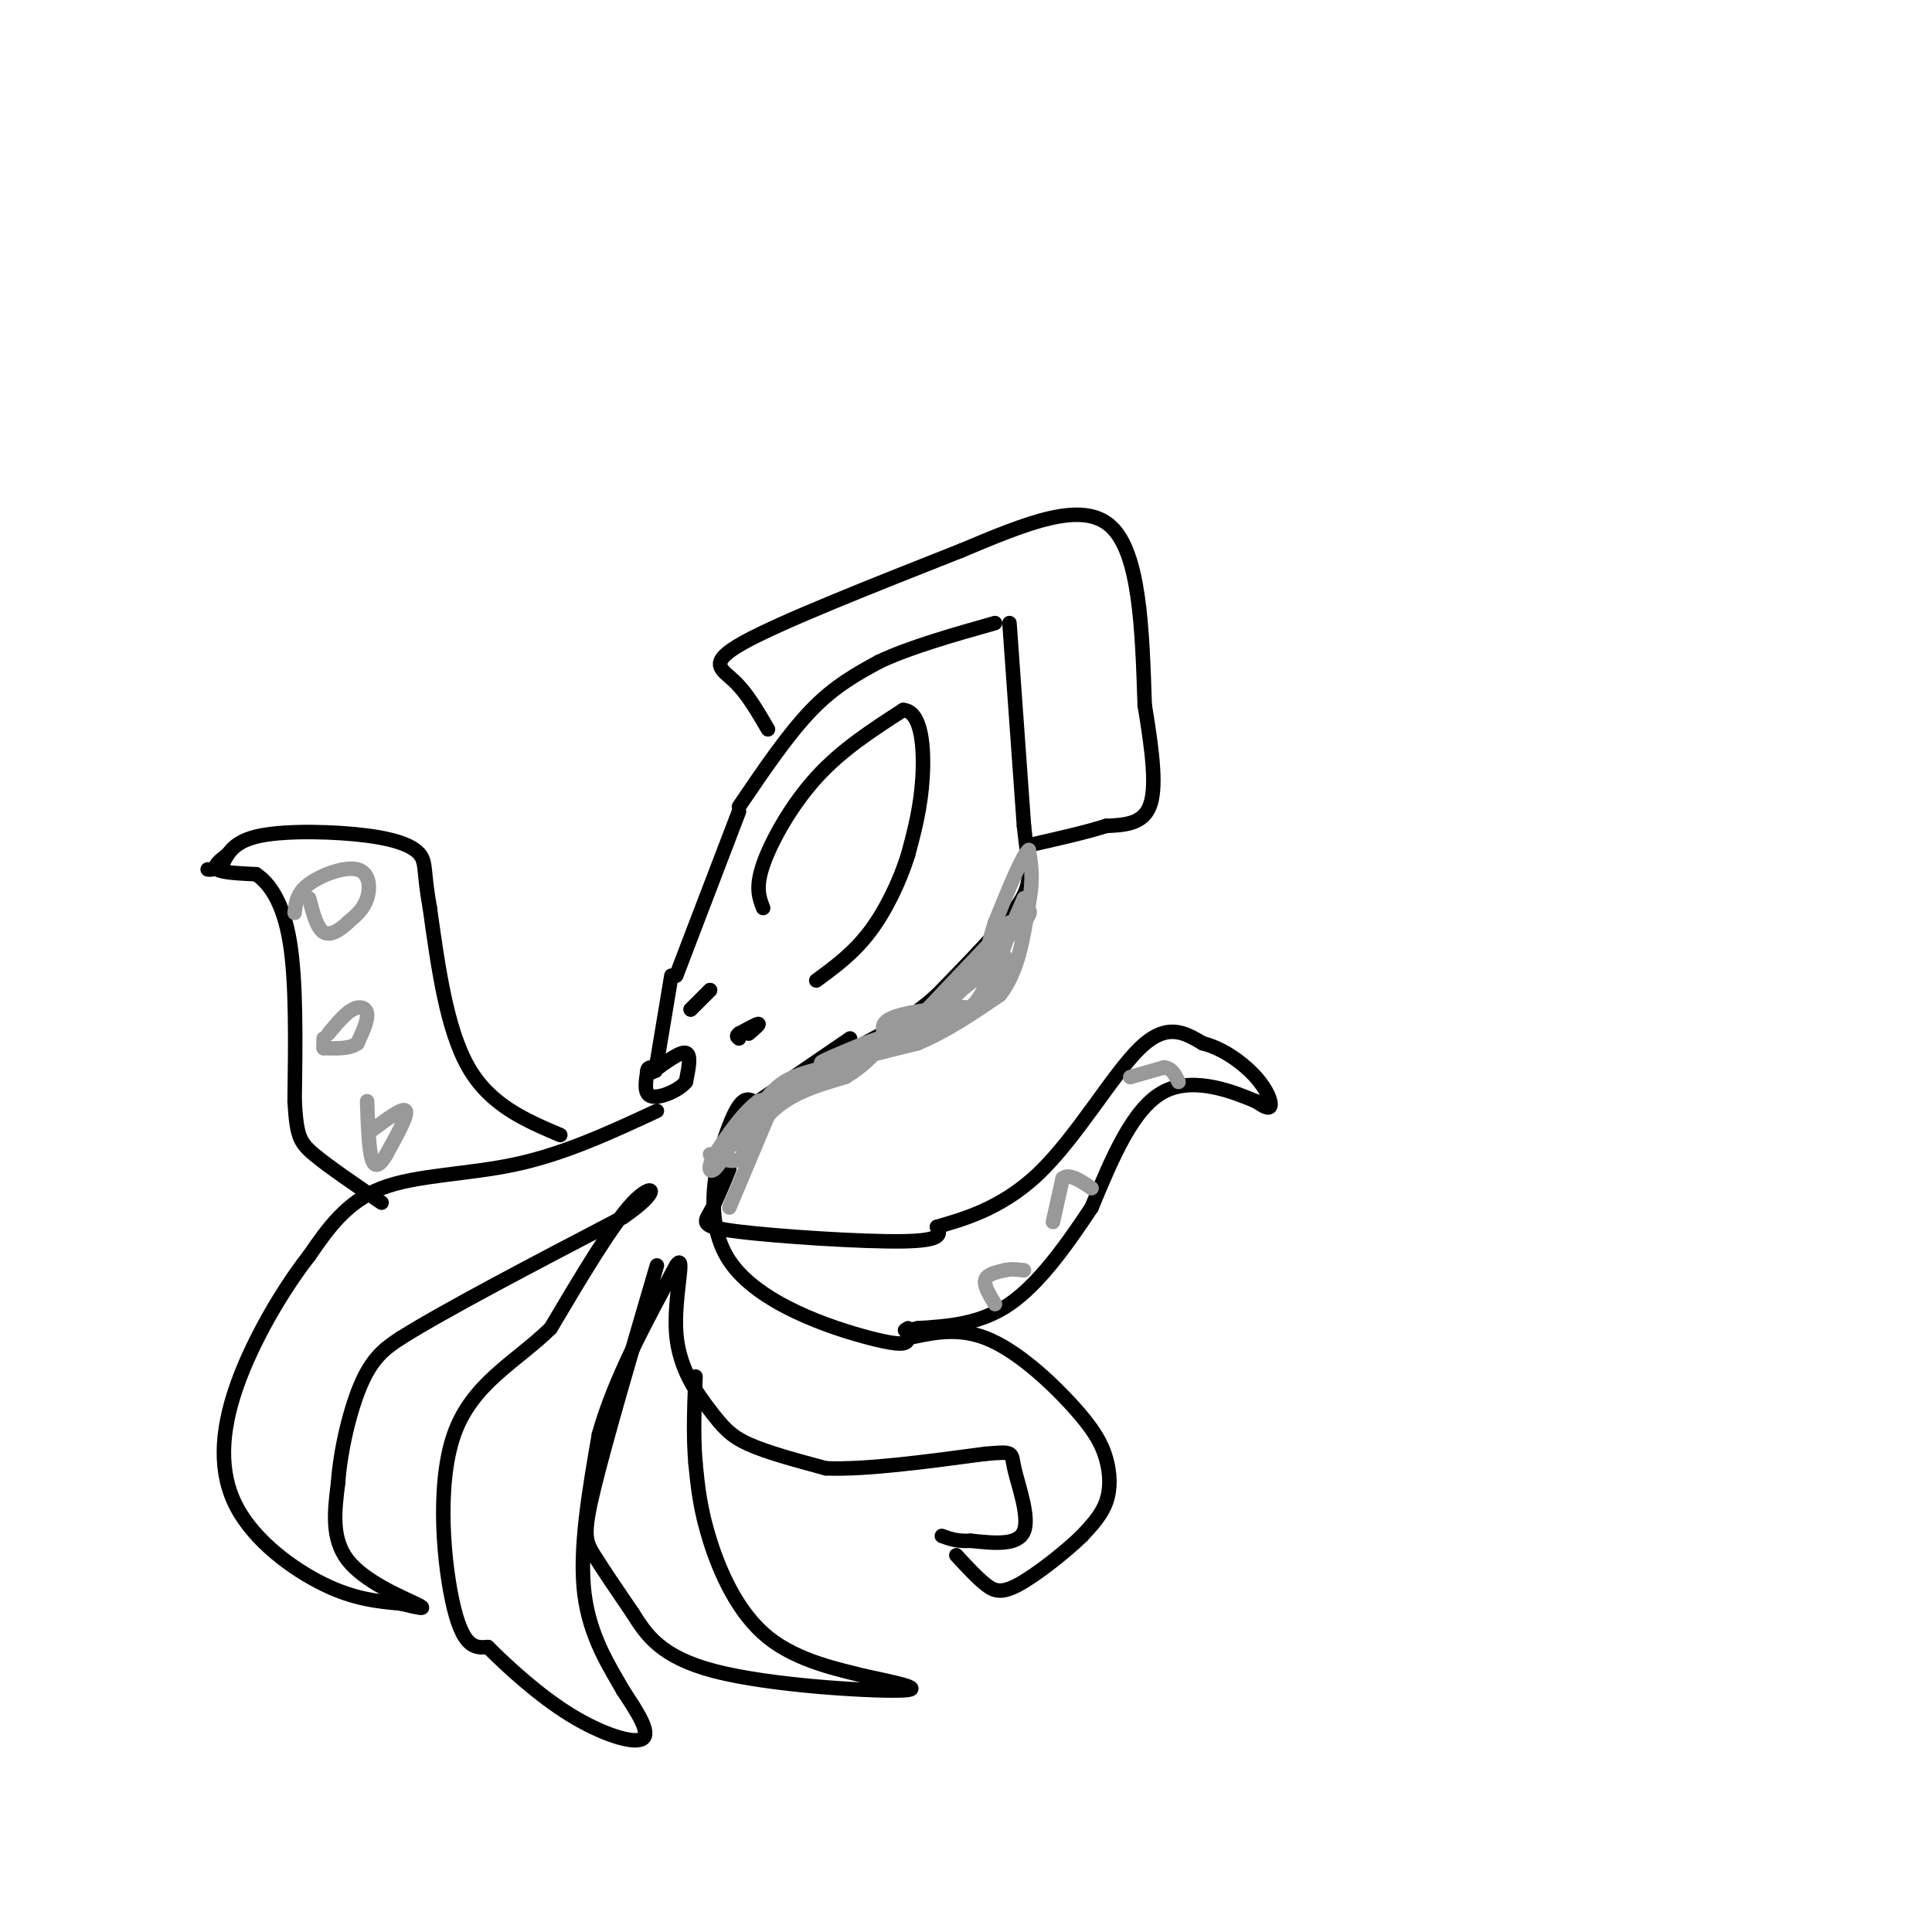 <svg viewBox='0 0 400 400' version='1.1' xmlns='http://www.w3.org/2000/svg' xmlns:xlink='http://www.w3.org/1999/xlink'><g fill='none' stroke='rgb(0,0,0)' stroke-width='3' stroke-linecap='round' stroke-linejoin='round'><path d='M140,202c0.000,0.000 13.000,-34.000 13,-34'/><path d='M153,167c5.083,-7.500 10.167,-15.000 15,-20c4.833,-5.000 9.417,-7.500 14,-10'/><path d='M182,137c6.333,-3.000 15.167,-5.500 24,-8'/><path d='M209,129c0.000,0.000 3.000,42.000 3,42'/><path d='M212,171c1.000,9.244 2.000,11.356 -1,16c-3.000,4.644 -10.000,11.822 -17,19'/><path d='M194,206c-5.333,4.833 -10.167,7.417 -15,10'/><path d='M139,202c0.000,0.000 -3.000,18.000 -3,18'/><path d='M136,220c-0.500,3.000 -0.250,1.500 0,0'/><path d='M176,215c0.000,0.000 -19.000,13.000 -19,13'/><path d='M159,151c-2.178,-3.756 -4.356,-7.511 -7,-10c-2.644,-2.489 -5.756,-3.711 2,-8c7.756,-4.289 26.378,-11.644 45,-19'/><path d='M199,114c13.578,-5.711 25.022,-10.489 31,-5c5.978,5.489 6.489,21.244 7,37'/><path d='M237,146c1.711,10.244 2.489,17.356 1,21c-1.489,3.644 -5.244,3.822 -9,4'/><path d='M229,171c-4.167,1.333 -10.083,2.667 -16,4'/><path d='M135,222c2.917,-2.167 5.833,-4.333 7,-4c1.167,0.333 0.583,3.167 0,6'/><path d='M142,224c-1.511,1.822 -5.289,3.378 -7,3c-1.711,-0.378 -1.356,-2.689 -1,-5'/><path d='M134,222c0.000,-1.000 0.500,-1.000 1,-1'/><path d='M143,209c0.000,0.000 4.000,-4.000 4,-4'/><path d='M147,205c0.000,0.000 -2.000,2.000 -4,4'/><path d='M155,214c1.167,-1.000 2.333,-2.000 2,-2c-0.333,0.000 -2.167,1.000 -4,2'/><path d='M153,214c-0.667,0.500 -0.333,0.750 0,1'/><path d='M156,228c-1.298,-0.577 -2.595,-1.155 -5,5c-2.405,6.155 -5.917,19.042 0,28c5.917,8.958 21.262,13.988 29,16c7.738,2.012 7.869,1.006 8,0'/><path d='M188,277c3.879,-0.703 9.575,-2.462 16,0c6.425,2.462 13.578,9.144 18,14c4.422,4.856 6.114,7.884 7,11c0.886,3.116 0.968,6.319 0,9c-0.968,2.681 -2.984,4.841 -5,7'/><path d='M224,318c-3.369,3.274 -9.292,7.958 -13,10c-3.708,2.042 -5.202,1.440 -7,0c-1.798,-1.440 -3.899,-3.720 -6,-6'/><path d='M136,230c-9.467,4.400 -18.933,8.800 -29,11c-10.067,2.200 -20.733,2.200 -28,5c-7.267,2.800 -11.133,8.400 -15,14'/><path d='M64,260c-5.482,7.008 -11.686,17.528 -15,27c-3.314,9.472 -3.738,17.896 0,25c3.738,7.104 11.640,12.887 18,16c6.360,3.113 11.180,3.557 16,4'/><path d='M83,332c3.964,0.964 5.875,1.375 3,0c-2.875,-1.375 -10.536,-4.536 -14,-9c-3.464,-4.464 -2.732,-10.232 -2,-16'/><path d='M70,307c0.444,-6.756 2.556,-15.644 5,-21c2.444,-5.356 5.222,-7.178 8,-9'/><path d='M83,277c9.000,-5.667 27.500,-15.333 46,-25'/><path d='M129,252c8.356,-5.711 6.244,-7.489 2,-3c-4.244,4.489 -10.622,15.244 -17,26'/><path d='M114,275c-7.071,6.952 -16.250,11.333 -20,22c-3.750,10.667 -2.071,27.619 0,36c2.071,8.381 4.536,8.190 7,8'/><path d='M101,341c3.988,3.988 10.458,9.958 17,14c6.542,4.042 13.155,6.155 15,5c1.845,-1.155 -1.077,-5.577 -4,-10'/><path d='M129,350c-2.533,-4.533 -6.867,-10.867 -8,-20c-1.133,-9.133 0.933,-21.067 3,-33'/><path d='M124,297c3.167,-11.333 9.583,-23.167 16,-35'/><path d='M140,262c2.128,-3.118 -0.553,6.587 0,14c0.553,7.413 4.341,12.534 7,16c2.659,3.466 4.188,5.276 8,7c3.812,1.724 9.906,3.362 16,5'/><path d='M171,304c8.167,0.333 20.583,-1.333 33,-3'/><path d='M204,301c6.214,-0.536 5.250,-0.375 6,3c0.750,3.375 3.214,9.964 2,13c-1.214,3.036 -6.107,2.518 -11,2'/><path d='M201,319c-2.833,0.167 -4.417,-0.417 -6,-1'/><path d='M136,262c-5.311,18.133 -10.622,36.267 -13,46c-2.378,9.733 -1.822,11.067 0,14c1.822,2.933 4.911,7.467 8,12'/><path d='M131,334c2.738,4.298 5.583,9.042 17,12c11.417,2.958 31.405,4.131 38,4c6.595,-0.131 -0.202,-1.565 -7,-3'/><path d='M179,347c-4.929,-1.274 -13.750,-2.958 -20,-8c-6.250,-5.042 -9.929,-13.440 -12,-20c-2.071,-6.560 -2.536,-11.280 -3,-16'/><path d='M144,303c-0.500,-5.667 -0.250,-11.833 0,-18'/><path d='M151,242c-1.399,3.429 -2.798,6.857 -4,9c-1.202,2.143 -2.208,3.000 6,4c8.208,1.000 25.631,2.143 34,2c8.369,-0.143 7.685,-1.571 7,-3'/><path d='M194,254c4.738,-1.417 13.083,-3.458 21,-11c7.917,-7.542 15.405,-20.583 21,-26c5.595,-5.417 9.298,-3.208 13,-1'/><path d='M249,216c4.286,1.060 8.500,4.208 11,7c2.500,2.792 3.286,5.226 3,6c-0.286,0.774 -1.643,-0.113 -3,-1'/><path d='M260,228c-4.022,-1.667 -12.578,-5.333 -19,-2c-6.422,3.333 -10.711,13.667 -15,24'/><path d='M226,250c-5.267,7.956 -10.933,15.844 -17,20c-6.067,4.156 -12.533,4.578 -19,5'/><path d='M190,275c-3.500,0.833 -2.750,0.417 -2,0'/><path d='M116,235c-7.250,-3.083 -14.500,-6.167 -19,-14c-4.500,-7.833 -6.250,-20.417 -8,-33'/><path d='M89,188c-1.349,-7.373 -0.722,-9.306 -2,-11c-1.278,-1.694 -4.459,-3.148 -11,-4c-6.541,-0.852 -16.440,-1.100 -22,0c-5.560,1.100 -6.780,3.550 -8,6'/><path d='M46,179c-1.833,1.167 -2.417,1.083 -3,1'/><path d='M47,177c-1.500,1.167 -3.000,2.333 -2,3c1.000,0.667 4.500,0.833 8,1'/><path d='M53,181c2.756,1.800 5.644,5.800 7,14c1.356,8.200 1.178,20.600 1,33'/><path d='M61,228c0.422,7.133 0.978,8.467 4,11c3.022,2.533 8.511,6.267 14,10'/><path d='M158,188c-0.822,-2.111 -1.644,-4.222 0,-9c1.644,-4.778 5.756,-12.222 11,-18c5.244,-5.778 11.622,-9.889 18,-14'/><path d='M187,147c3.822,0.222 4.378,7.778 4,14c-0.378,6.222 -1.689,11.111 -3,16'/><path d='M188,177c-1.756,5.600 -4.644,11.600 -8,16c-3.356,4.400 -7.178,7.200 -11,10'/></g>
<g fill='none' stroke='rgb(153,153,153)' stroke-width='3' stroke-linecap='round' stroke-linejoin='round'><path d='M61,189c0.220,-2.048 0.440,-4.095 3,-6c2.560,-1.905 7.458,-3.667 10,-3c2.542,0.667 2.726,3.762 2,6c-0.726,2.238 -2.363,3.619 -4,5'/><path d='M72,191c-1.600,1.533 -3.600,2.867 -5,2c-1.400,-0.867 -2.200,-3.933 -3,-7'/><path d='M68,214c1.733,-2.089 3.467,-4.178 5,-5c1.533,-0.822 2.867,-0.378 3,1c0.133,1.378 -0.933,3.689 -2,6'/><path d='M74,216c-1.500,1.167 -4.250,1.083 -7,1'/><path d='M67,217c0.000,0.000 0.000,-2.000 0,-2'/><path d='M77,234c3.250,-2.417 6.500,-4.833 7,-4c0.500,0.833 -1.750,4.917 -4,9'/><path d='M80,239c-1.244,2.156 -2.356,3.044 -3,1c-0.644,-2.044 -0.822,-7.022 -1,-12'/><path d='M206,270c-1.167,-1.917 -2.333,-3.833 -2,-5c0.333,-1.167 2.167,-1.583 4,-2'/><path d='M208,263c1.333,-0.333 2.667,-0.167 4,0'/><path d='M218,253c0.000,0.000 2.000,-9.000 2,-9'/><path d='M220,244c1.333,-1.167 3.667,0.417 6,2'/><path d='M234,223c0.000,0.000 7.000,-2.000 7,-2'/><path d='M241,221c1.667,0.167 2.333,1.583 3,3'/><path d='M151,250c0.000,0.000 8.000,-19.000 8,-19'/><path d='M159,231c4.000,-4.500 10.000,-6.250 16,-8'/><path d='M175,223c3.833,-2.333 5.417,-4.167 7,-6'/><path d='M182,217c-1.167,0.167 -7.583,3.583 -14,7'/><path d='M168,224c-4.167,1.833 -7.583,2.917 -11,4'/><path d='M157,228c-3.333,2.500 -6.167,6.750 -9,11'/><path d='M148,239c-1.622,2.733 -1.178,4.067 0,3c1.178,-1.067 3.089,-4.533 5,-8'/><path d='M153,234c1.000,-1.500 1.000,-1.250 1,-1'/><path d='M154,233c0.000,0.500 -0.500,2.250 -1,4'/><path d='M147,239c2.333,0.917 4.667,1.833 6,1c1.333,-0.833 1.667,-3.417 2,-6'/><path d='M155,234c1.200,-2.756 3.200,-6.644 6,-9c2.800,-2.356 6.400,-3.178 10,-4'/><path d='M171,221c4.833,-1.500 11.917,-3.250 19,-5'/><path d='M190,216c6.000,-2.500 11.500,-6.250 17,-10'/><path d='M207,206c3.833,-4.833 4.917,-11.917 6,-19'/><path d='M213,187c1.000,-5.000 0.500,-8.000 0,-11'/><path d='M213,176c-1.167,0.667 -4.083,7.833 -7,15'/><path d='M206,191c-1.489,4.333 -1.711,7.667 -3,10c-1.289,2.333 -3.644,3.667 -6,5'/><path d='M197,206c-2.578,2.244 -6.022,5.356 -7,6c-0.978,0.644 0.511,-1.178 2,-3'/><path d='M192,209c3.500,-3.333 11.250,-10.167 19,-17'/><path d='M211,192c3.333,-3.500 2.167,-3.750 1,-4'/><path d='M212,188c0.000,0.000 0.000,-2.000 0,-2'/><path d='M212,186c0.000,0.000 -7.000,16.000 -7,16'/><path d='M205,202c-1.800,4.000 -2.800,6.000 -5,7c-2.200,1.000 -5.600,1.000 -9,1'/><path d='M191,210c-3.500,1.333 -7.750,4.167 -12,7'/><path d='M179,217c-4.267,1.933 -8.933,3.267 -9,3c-0.067,-0.267 4.467,-2.133 9,-4'/><path d='M179,216c5.167,-1.833 13.583,-4.417 22,-7'/><path d='M201,209c0.489,-1.044 -9.289,-0.156 -14,1c-4.711,1.156 -4.356,2.578 -4,4'/><path d='M183,214c0.267,1.022 2.933,1.578 6,0c3.067,-1.578 6.533,-5.289 10,-9'/><path d='M199,205c3.167,-2.667 6.083,-4.833 9,-7'/><path d='M208,198c0.833,0.333 -1.583,4.667 -4,9'/><path d='M204,207c0.167,-0.833 2.583,-7.417 5,-14'/><path d='M209,191c0.000,0.000 -18.000,19.000 -18,19'/></g>
</svg>